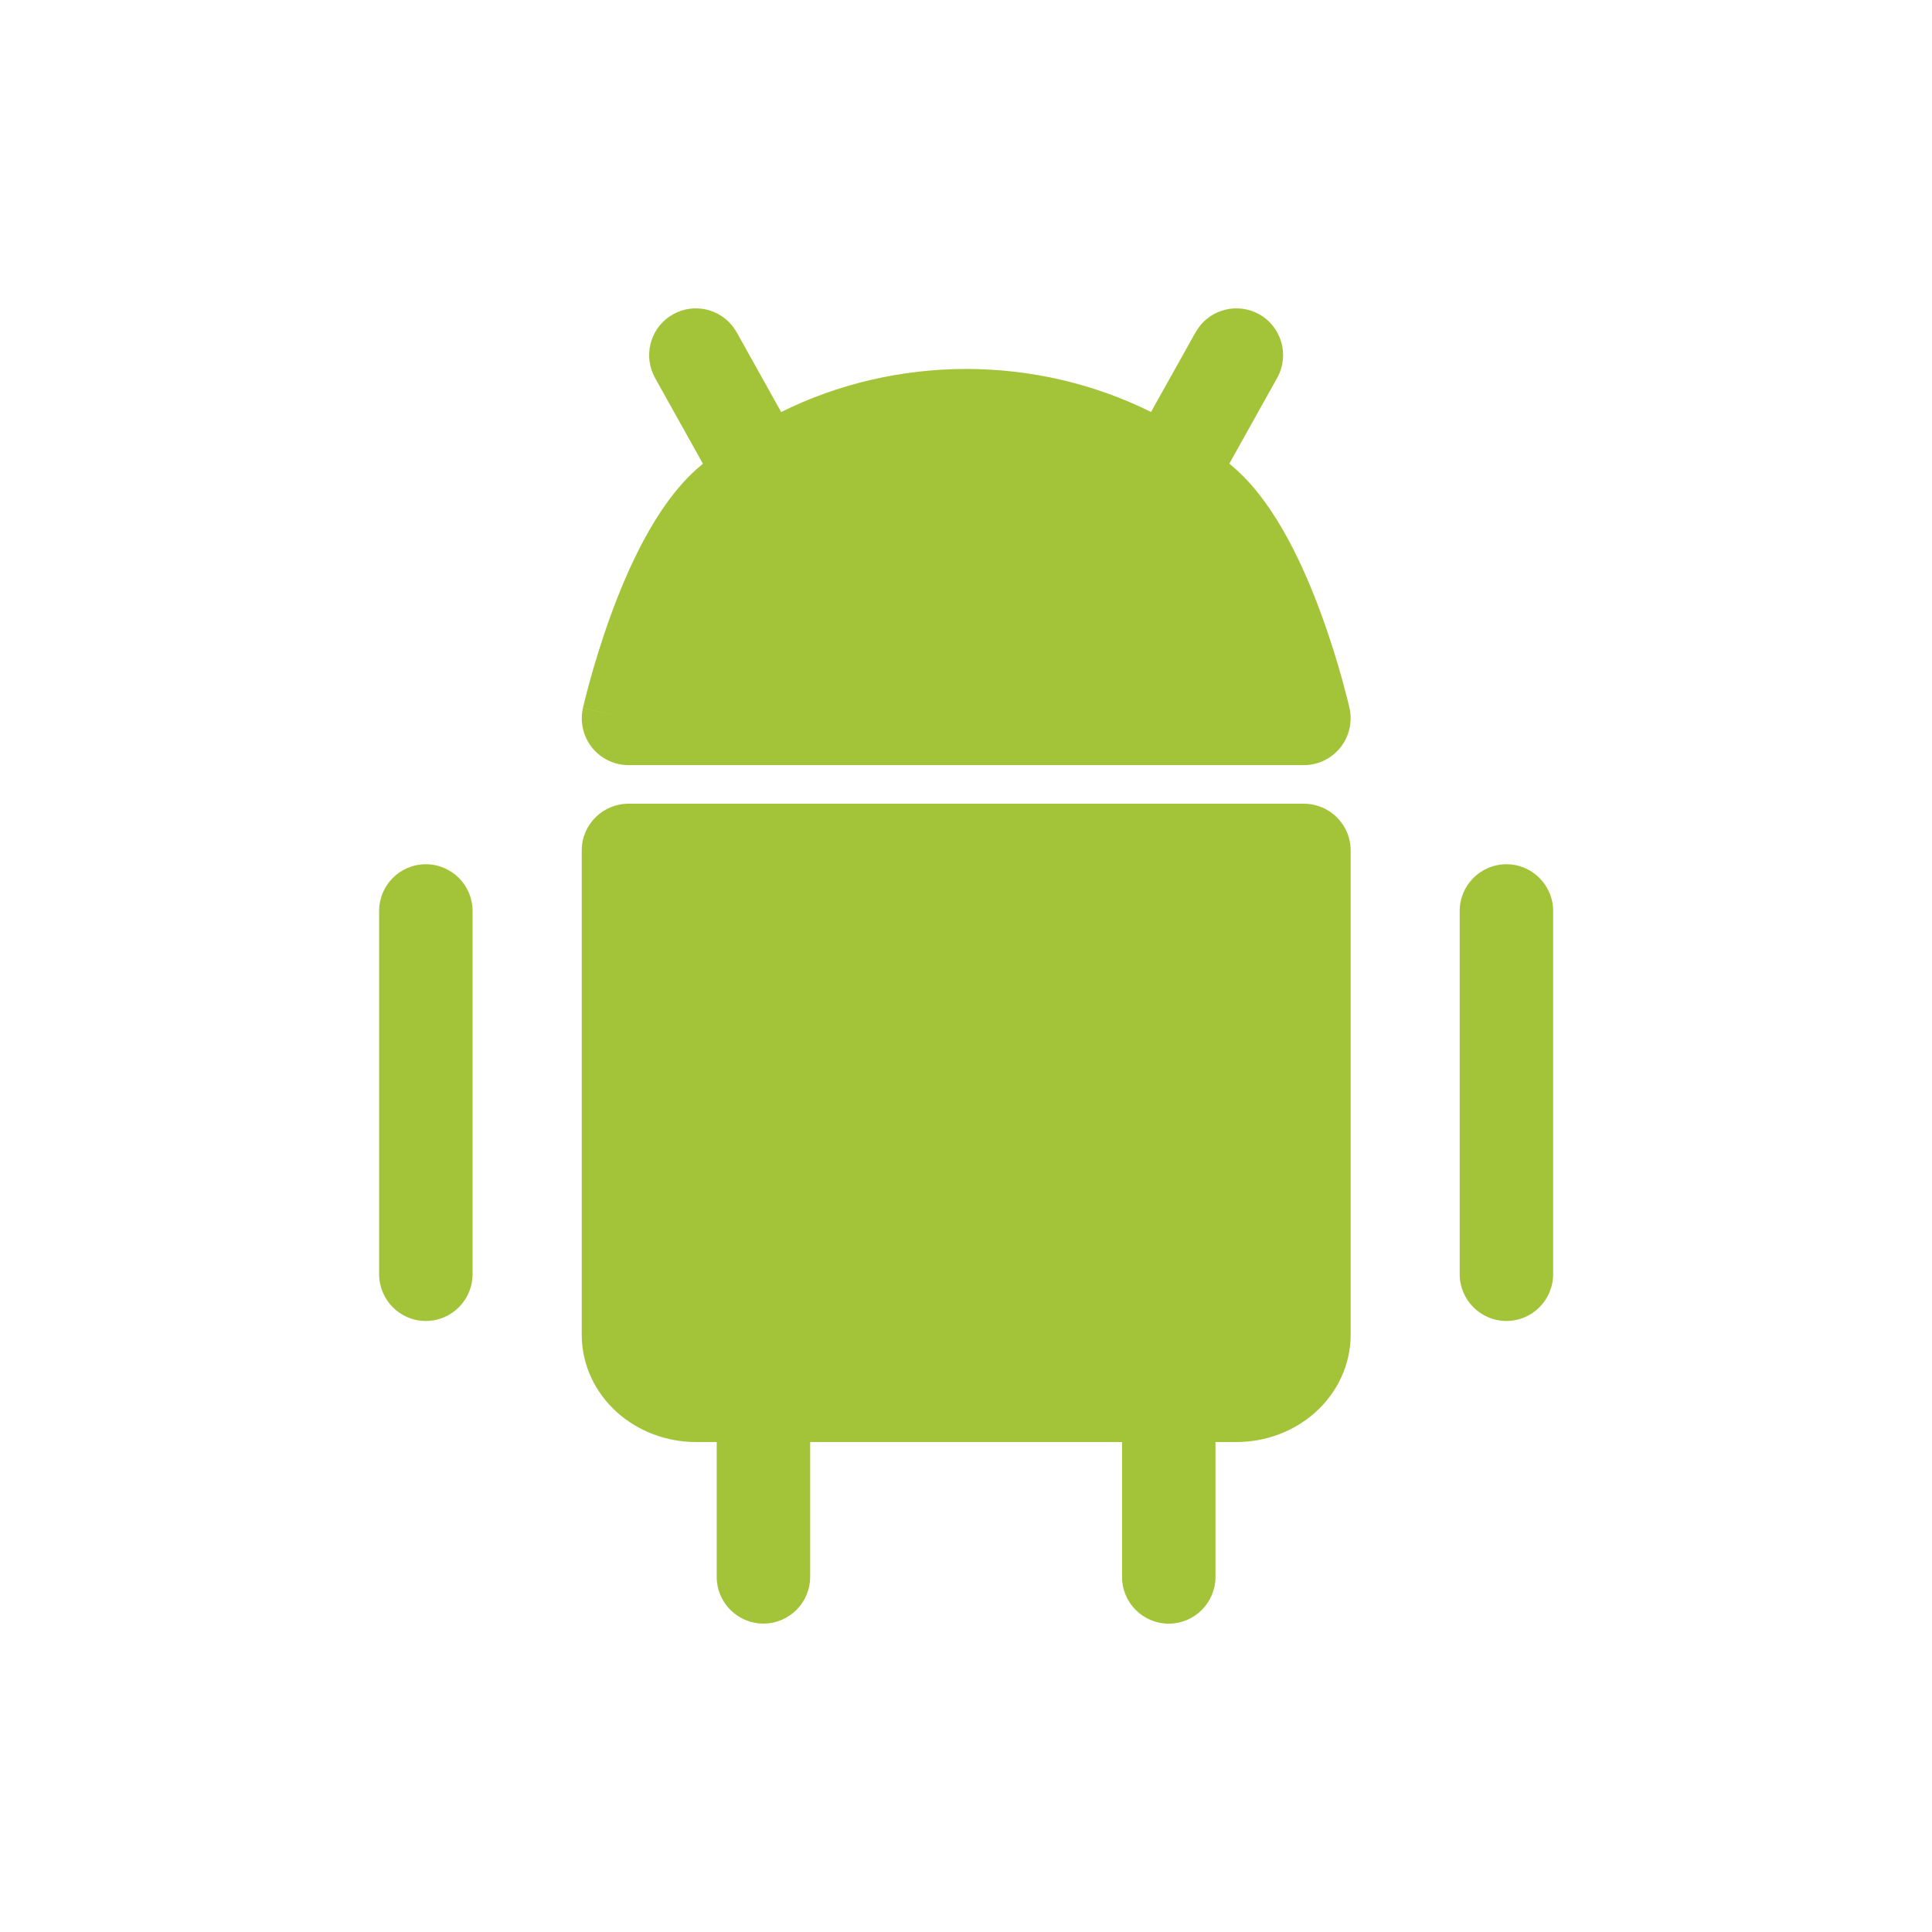 <svg width="30" height="30" viewBox="0 0 30 30" fill="none" xmlns="http://www.w3.org/2000/svg">
<path d="M20.247 12.48C20.648 12.481 20.973 12.805 20.973 13.206V20.726C20.973 21.195 20.764 21.626 20.424 21.931C20.087 22.233 19.645 22.392 19.198 22.392H18.874V24.486C18.874 24.887 18.549 25.212 18.148 25.212C17.748 25.212 17.423 24.887 17.423 24.486V22.392H12.58V24.485C12.58 24.886 12.255 25.211 11.854 25.211C11.454 25.211 11.129 24.886 11.129 24.485V22.392H10.809C10.362 22.392 9.919 22.233 9.582 21.931C9.242 21.626 9.033 21.195 9.033 20.726V13.206C9.033 12.805 9.358 12.481 9.759 12.48H20.247ZM6.612 13.42C7.013 13.42 7.338 13.745 7.338 14.146V19.785C7.338 20.186 7.013 20.512 6.612 20.512C6.211 20.512 5.887 20.186 5.887 19.785V14.146C5.887 13.745 6.211 13.42 6.612 13.42ZM23.392 13.42C23.792 13.42 24.117 13.745 24.117 14.146V19.785C24.117 20.186 23.792 20.512 23.392 20.512C22.991 20.512 22.666 20.186 22.666 19.785V14.146C22.666 13.745 22.991 13.42 23.392 13.42ZM18.604 5.098C18.814 4.796 19.224 4.697 19.552 4.88C19.902 5.075 20.027 5.518 19.832 5.868L19.089 7.199C19.124 7.23 19.16 7.26 19.195 7.291C19.835 7.865 20.269 8.855 20.53 9.576C20.669 9.958 20.774 10.31 20.845 10.565C20.88 10.694 20.907 10.799 20.926 10.873C20.935 10.91 20.942 10.939 20.947 10.96C20.95 10.97 20.951 10.979 20.952 10.984C20.953 10.987 20.954 10.989 20.954 10.991V10.994H20.955V10.995C21.003 11.21 20.951 11.435 20.814 11.607C20.676 11.78 20.468 11.881 20.247 11.881H9.76C9.539 11.881 9.33 11.78 9.192 11.607C9.055 11.435 9.003 11.21 9.052 10.995L9.76 11.154L9.052 10.994V10.991C9.052 10.989 9.053 10.987 9.054 10.984C9.055 10.979 9.057 10.97 9.06 10.96C9.064 10.939 9.072 10.91 9.081 10.873C9.099 10.799 9.127 10.694 9.162 10.565C9.233 10.31 9.337 9.958 9.476 9.576C9.737 8.855 10.171 7.865 10.81 7.291C10.845 7.26 10.88 7.231 10.915 7.201L10.171 5.868L10.139 5.802C9.993 5.464 10.124 5.063 10.452 4.88C10.78 4.697 11.19 4.796 11.4 5.098L11.44 5.161L12.13 6.398C13.006 5.962 13.994 5.73 15.003 5.729C16.011 5.729 16.997 5.962 17.873 6.397L18.564 5.161L18.604 5.098Z" fill="#A3C439"/>
</svg>
